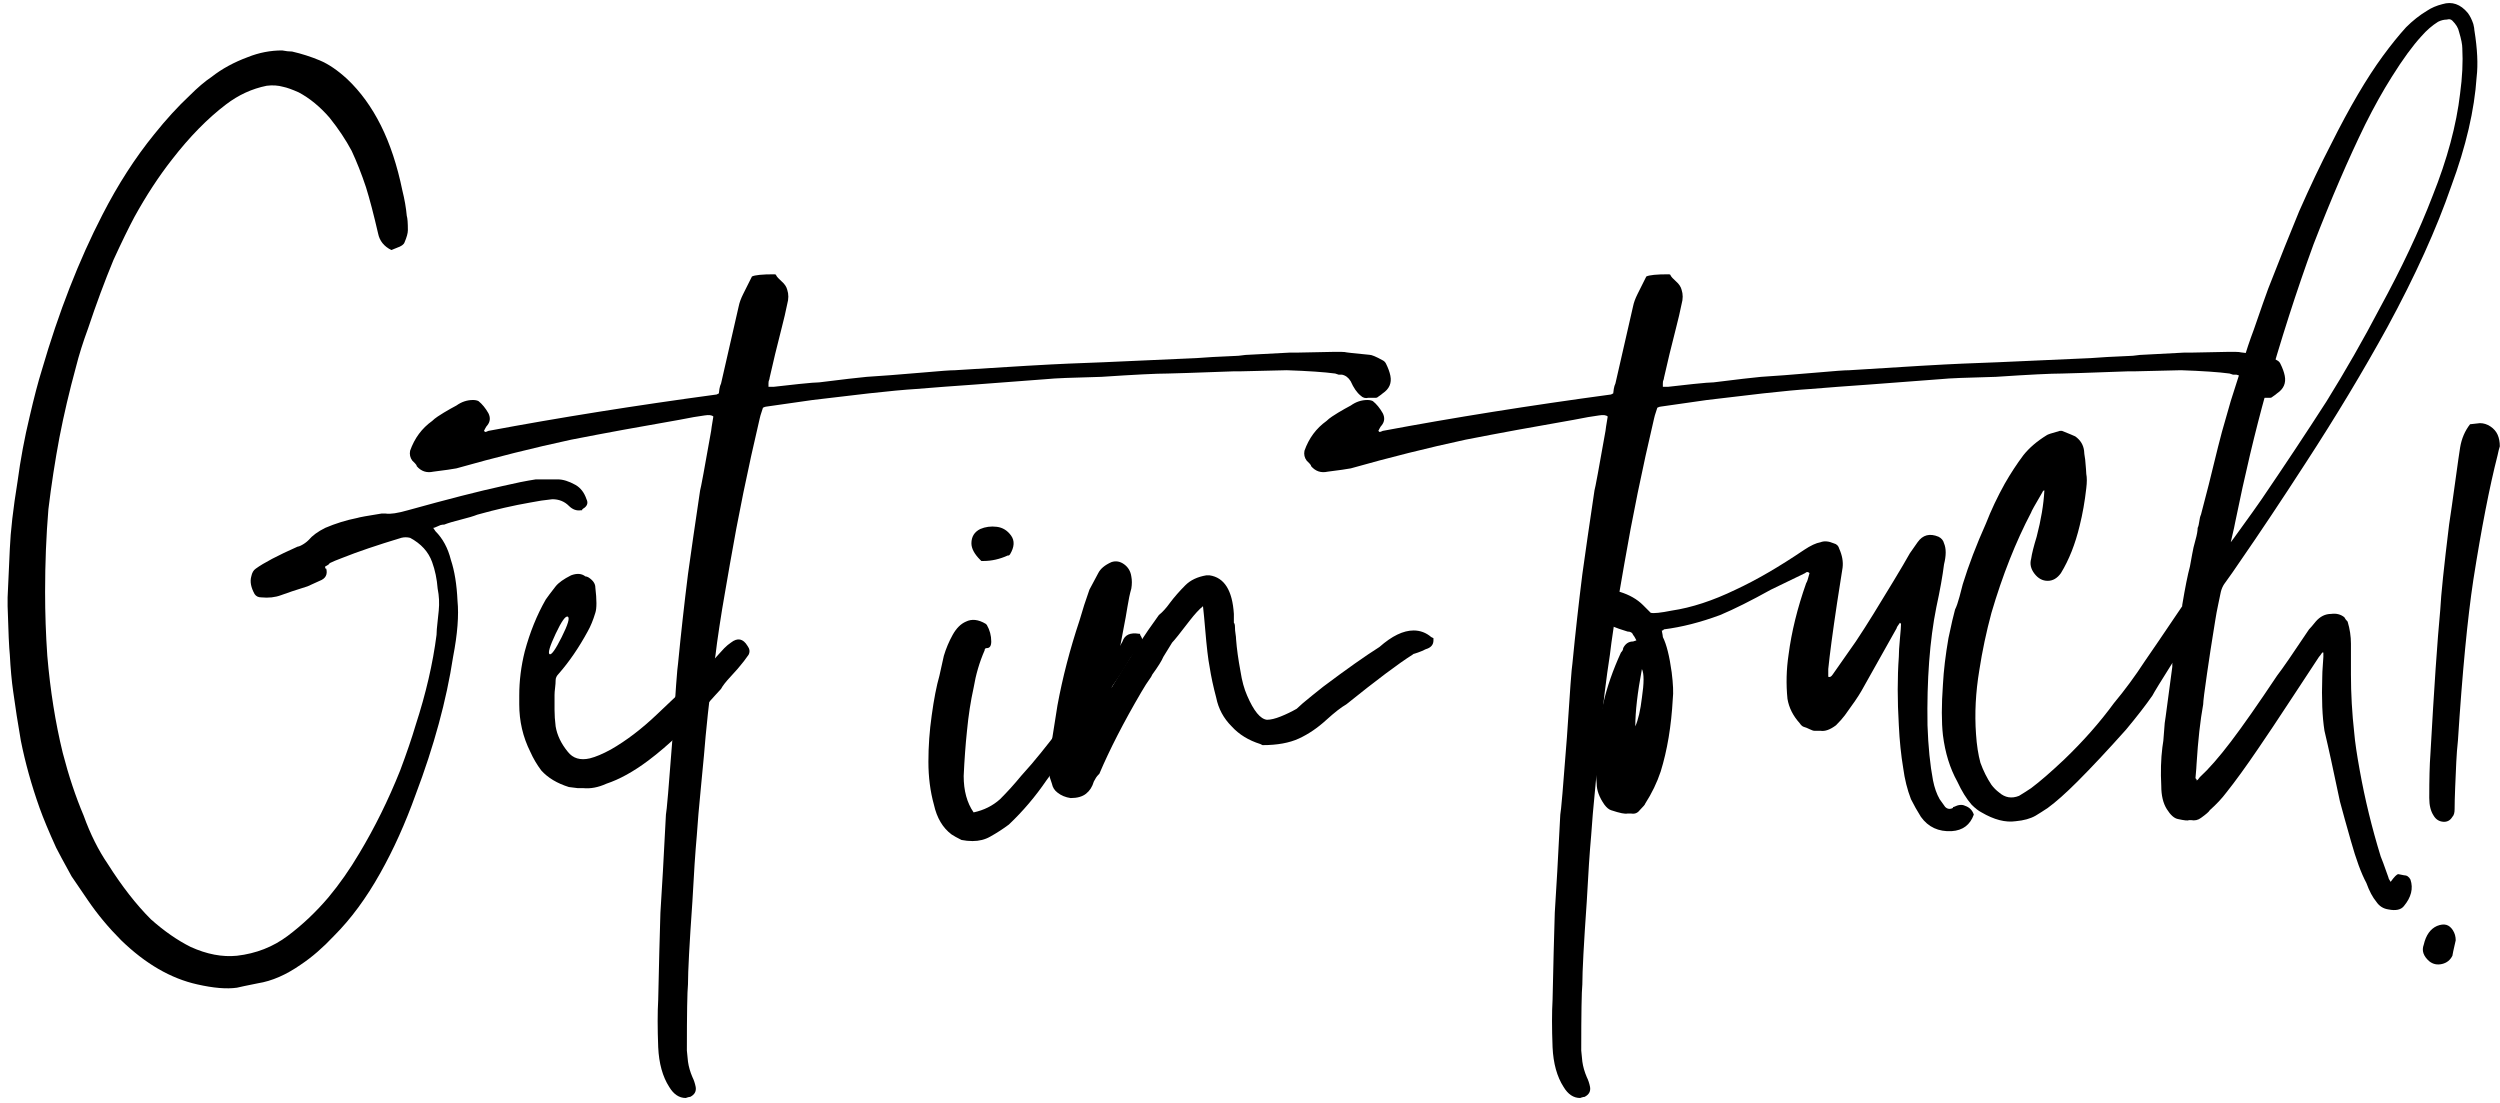 <svg xmlns="http://www.w3.org/2000/svg" height="116" viewBox="0 0 263 116" width="263"><g transform="translate(.8 .32)"><path d="m40.948 25.752s-.193.077-.58.232c-.773-.387-1.237-.967-1.392-1.74-.464-2.011-.889-3.635-1.276-4.872-.464-1.392-.967-2.668-1.508-3.828-.619-1.16-1.392-2.32-2.32-3.48-1.005-1.16-2.088-2.049-3.248-2.668-.696-.309-1.237-.503-1.624-.58-.541-.155-1.121-.193-1.74-.116-1.547.309-2.977.967-4.292 1.972-1.933 1.469-3.828 3.403-5.684 5.8-1.392 1.779-2.707 3.789-3.944 6.032-.619 1.16-1.353 2.668-2.204 4.524-.928 2.243-1.817 4.64-2.668 7.192-.541 1.469-.967 2.823-1.276 4.06-.696 2.552-1.276 5.027-1.74 7.424-.464 2.475-.851 4.988-1.16 7.54-.232 2.784-.348 5.684-.348 8.7 0 2.243.077 4.485.232 6.728.309 3.635.851 7.037 1.624 10.208.619 2.397 1.353 4.601 2.204 6.612.696 1.933 1.547 3.635 2.552 5.104 1.469 2.32 2.977 4.253 4.524 5.8 1.392 1.237 2.784 2.204 4.176 2.9 1.701.773 3.325 1.083 4.872.928 2.011-.232 3.789-.928 5.336-2.088s2.977-2.513 4.292-4.06c1.16-1.392 2.243-2.939 3.248-4.64 1.624-2.707 3.055-5.607 4.292-8.7.696-1.856 1.237-3.441 1.624-4.756 1.083-3.325 1.817-6.496 2.204-9.512 0-.309.039-.793.116-1.45s.116-1.025.116-1.102c.077-.773.039-1.547-.116-2.32-.077-1.005-.271-1.933-.58-2.784-.387-1.083-1.16-1.933-2.32-2.552-.309-.077-.619-.077-.928 0-2.552.773-4.601 1.469-6.148 2.088-.619.232-1.083.425-1.392.58 0 .077-.155.193-.464.348v.116c0 .077.039.116.116.116.155.619-.077 1.044-.696 1.276 0 0-.425.193-1.276.58-1.237.387-2.165.696-2.784.928s-1.315.309-2.088.232c-.309 0-.541-.116-.696-.348-.387-.696-.503-1.315-.348-1.856.077-.387.232-.657.464-.812.851-.619 2.32-1.392 4.408-2.32.077 0 .193-.039.348-.116.309-.155.58-.348.812-.58.387-.464.967-.889 1.74-1.276 1.083-.464 2.204-.812 3.364-1.044.232-.077 1.083-.232 2.552-.464h.464c.464.077 1.237-.039 2.32-.348 4.176-1.16 7.501-2.011 9.976-2.552 1.315-.309 2.475-.541 3.48-.696h2.32c.541 0 1.16.193 1.856.58.541.309.928.812 1.16 1.508.155.309.116.58-.116.812-.077.077-.155.135-.232.174s-.116.097-.116.174c-.077 0-.116 0-.116 0-.464.077-.889-.077-1.276-.464-.464-.464-1.044-.696-1.74-.696-.773.077-1.547.193-2.32.348-1.779.309-3.635.735-5.568 1.276-.387.155-.967.329-1.74.522s-1.353.367-1.74.522c-.155 0-.29.019-.406.058s-.251.097-.406.174-.271.116-.348.116c.155.232.232.348.232.348.773.773 1.315 1.779 1.624 3.016.387 1.16.619 2.591.696 4.292.155 1.547 0 3.519-.464 5.916-.696 4.563-2.011 9.396-3.944 14.5-1.083 3.016-2.32 5.761-3.712 8.236-1.469 2.629-3.093 4.833-4.872 6.612-1.16 1.237-2.32 2.243-3.48 3.016-1.547 1.083-3.055 1.74-4.524 1.972-1.16.232-1.895.387-2.204.464-1.083.155-2.475.039-4.176-.348-2.784-.619-5.452-2.165-8.004-4.64-1.315-1.315-2.475-2.707-3.48-4.176s-1.585-2.32-1.74-2.552c-.851-1.547-1.392-2.552-1.624-3.016-.773-1.701-1.353-3.093-1.74-4.176-.851-2.397-1.508-4.756-1.972-7.076-.309-1.779-.58-3.519-.812-5.22-.155-1.083-.271-2.359-.348-3.828-.077-.696-.155-2.397-.232-5.104 0-.077 0-.232 0-.464s0-.387 0-.464c.077-1.701.155-3.403.232-5.104.077-1.856.348-4.215.812-7.076.309-2.32.735-4.601 1.276-6.844.464-2.011.889-3.635 1.276-4.872 1.779-6.109 3.905-11.561 6.38-16.356 1.624-3.171 3.441-5.993 5.452-8.468 1.237-1.547 2.475-2.9 3.712-4.06.851-.851 1.624-1.508 2.32-1.972 1.083-.851 2.359-1.547 3.828-2.088 1.16-.464 2.359-.696 3.596-.696.387.077.735.116 1.044.116 1.005.232 1.972.541 2.9.928s1.895 1.044 2.9 1.972c1.392 1.315 2.571 2.939 3.538 4.872s1.721 4.215 2.262 6.844c.232.928.387 1.817.464 2.668.077.232.116.735.116 1.508 0 .309-.116.735-.348 1.276-.077.232-.348.425-.812.58z"></path><path d="m77.838 67.628c.232.309.271.619.116.928-.387.541-.619.851-.696.928-.232.309-.619.754-1.16 1.334s-.889 1.025-1.044 1.334c-.155.155-.367.387-.638.696s-.445.503-.522.58c-2.165 2.552-4.331 4.64-6.496 6.264-1.547 1.16-3.016 1.972-4.408 2.436-.851.387-1.663.541-2.436.464-.077 0-.193 0-.348 0s-.232 0-.232 0c-.541-.077-.851-.116-.928-.116-1.237-.387-2.204-.967-2.9-1.74-.464-.619-.851-1.276-1.16-1.972-.773-1.547-1.16-3.209-1.16-4.988v-.928c0-1.547.193-3.093.58-4.64.541-2.011 1.276-3.828 2.204-5.452.155-.232.503-.696 1.044-1.392.309-.387.851-.773 1.624-1.16.619-.232 1.121-.193 1.508.116.077 0 .155.019.232.058s.116.058.116.058c.464.309.696.657.696 1.044.155 1.315.155 2.204 0 2.668-.232.773-.503 1.431-.812 1.972-.928 1.701-1.933 3.171-3.016 4.408-.232.232-.348.464-.348.696s-.019.503-.058.812-.058.561-.058.754v.754.812c0 .541.039 1.121.116 1.74.155.928.58 1.817 1.276 2.668.541.696 1.315.928 2.32.696.619-.155 1.353-.464 2.204-.928 1.624-.928 3.248-2.165 4.872-3.712 1.315-1.237 2.977-2.823 4.988-4.756l.696-.696c.232-.232.483-.503.754-.812s.483-.541.638-.696c.232-.232.464-.425.696-.58.696-.541 1.276-.425 1.74.348zm-20.184-1.276c-.619 1.315-.831 2.03-.638 2.146s.619-.483 1.276-1.798.87-2.03.638-2.146-.657.483-1.276 1.798z"></path><path d="m145.004 37.932c.232.464.387.889.464 1.276.155.773-.116 1.392-.812 1.856-.077.077-.232.193-.464.348-.077.077-.155.116-.232.116-.541 0-.812 0-.812 0-.309.077-.58 0-.812-.232-.387-.309-.735-.812-1.044-1.508-.232-.387-.541-.619-.928-.696-.077 0-.193 0-.348 0l-.348-.116c-1.16-.155-2.861-.271-5.104-.348l-4.872.116c-.464 0-.696 0-.696 0-4.253.155-6.573.232-6.96.232-1.16 0-3.48.116-6.96.348-3.093.077-4.988.155-5.684.232-2.165.155-4.717.348-7.656.58-2.243.155-4.292.309-6.148.464-1.237.077-2.9.232-4.988.464-2.552.309-4.524.541-5.916.696-.541.077-2.165.309-4.872.696-.077 0-.193.039-.348.116-.232.696-.348 1.083-.348 1.16-1.237 5.259-2.281 10.363-3.132 15.312-.155.928-.329 1.933-.522 3.016-.193 1.083-.387 2.262-.58 3.538-.193 1.276-.329 2.262-.406 2.958-.387 2.475-.735 5.336-1.044 8.584-.077 1.005-.232 2.687-.464 5.046s-.387 4.157-.464 5.394c-.155 1.701-.309 4.021-.464 6.96-.309 4.408-.464 7.308-.464 8.7-.077.773-.116 3.093-.116 6.96 0 0 .039.387.116 1.16.077.541.232 1.083.464 1.624.155.309.271.657.348 1.044.077.464-.116.812-.58 1.044-.077 0-.174.019-.29.058s-.174.058-.174.058c-.696 0-1.276-.387-1.74-1.16-.696-1.083-1.083-2.475-1.16-4.176-.077-2.011-.077-3.673 0-4.988.077-3.635.155-6.689.232-9.164.155-2.32.348-5.761.58-10.324.077-.309.309-3.016.696-8.12.309-4.795.503-7.385.58-7.772.309-3.171.657-6.303 1.044-9.396.309-2.243.735-5.181 1.276-8.816.077-.232.464-2.32 1.16-6.264 0-.077.077-.58.232-1.508-.155-.155-.464-.193-.928-.116-.619.077-1.508.232-2.668.464-4.021.696-7.811 1.392-11.368 2.088-3.944.851-7.965 1.856-12.064 3.016-.387.077-1.199.193-2.436.348-.696.155-1.276-.039-1.74-.58 0-.077-.058-.174-.174-.29s-.213-.213-.29-.29c-.232-.309-.309-.657-.232-1.044.464-1.315 1.237-2.359 2.32-3.132.155-.155.348-.309.58-.464s.445-.29.638-.406c.193-.116.425-.251.696-.406.271-.155.483-.271.638-.348.541-.387 1.121-.58 1.74-.58.232 0 .425.039.58.116.387.309.735.735 1.044 1.276.232.464.193.889-.116 1.276-.077.077-.155.193-.232.348l-.116.232c.077.077.116.116.116.116.077 0 .193-.039.348-.116 7.424-1.392 15.428-2.668 24.012-3.828 0 0 .077-.039.232-.116 0-.077.019-.232.058-.464.039-.232.097-.425.174-.58 1.16-5.104 1.779-7.811 1.856-8.12.077-.387.232-.812.464-1.276.077-.155.387-.773.928-1.856.309-.155 1.083-.232 2.32-.232.155 0 .232.039.232.116.077.155.271.367.58.638.309.271.503.561.58.87.155.464.155.967 0 1.508-.155.773-.348 1.605-.58 2.494s-.464 1.817-.696 2.784-.425 1.798-.58 2.494c0 .077-.019.155-.058.232-.039.077-.058.193-.058.348v.348h.58c.619-.077 1.489-.174 2.61-.29 1.121-.116 1.837-.174 2.146-.174 2.475-.309 4.137-.503 4.988-.58 1.315-.077 3.325-.232 6.032-.464 1.701-.155 2.784-.232 3.248-.232 6.032-.387 10.015-.619 11.948-.696.464 0 4.949-.193 13.456-.58.928-.077 2.32-.155 4.176-.232.155 0 .367-.019.638-.058.271-.039.483-.058.638-.058l4.408-.232h.812c3.171-.077 4.814-.097 4.93-.058s.986.135 2.61.29c.232 0 .696.193 1.392.58.155.077.271.193.348.348z"></path><path d="m102.437 58.696-.116-.116c-.619-.619-.928-1.199-.928-1.74 0-.696.309-1.199.928-1.508.541-.232 1.121-.309 1.74-.232s1.121.387 1.508.928.348 1.199-.116 1.972l-.116.116h-.116c-.851.387-1.701.58-2.552.58zm16.704 7.772c.387.541.309 1.044-.232 1.508-.464.464-.773.851-.928 1.16-.773 1.315-1.624 2.591-2.552 3.828s-1.779 2.513-2.552 3.828c-1.237 1.779-2.436 3.441-3.596 4.988-1.16 1.701-2.475 3.248-3.944 4.64-.619.464-1.276.889-1.972 1.276-.541.309-1.16.464-1.856.464-.387 0-.773-.039-1.16-.116-.464-.232-.812-.425-1.044-.58-.928-.696-1.547-1.74-1.856-3.132-.387-1.392-.58-2.9-.58-4.524s.116-3.248.348-4.872c.232-1.701.503-3.093.812-4.176.155-.696.309-1.392.464-2.088.232-.773.541-1.508.928-2.204.387-.696.851-1.16 1.392-1.392.619-.309 1.315-.232 2.088.232l.116.116c.309.541.464 1.121.464 1.74 0 .464-.155.696-.464.696-.155 0-.232.077-.232.232-.541 1.237-.928 2.552-1.16 3.944-.309 1.392-.541 2.9-.696 4.524-.155 1.469-.271 3.055-.348 4.756 0 1.547.348 2.823 1.044 3.828 1.083-.232 2.011-.696 2.784-1.392.773-.773 1.508-1.585 2.204-2.436.773-.851 1.469-1.663 2.088-2.436.696-.851 1.353-1.701 1.972-2.552.619-.773 1.237-1.624 1.856-2.552.619-.851 1.237-1.74 1.856-2.668l1.044-1.392c.309-.464.619-.889.928-1.276.387-.387.696-.812.928-1.276.232-.696.812-.967 1.74-.812h.116z"></path><path d="m149.767 66.7.232.116v.232c0 .464-.271.773-.812.928-.309.155-.58.271-.812.348l-.348.116c-.077 0-.155.039-.232.116-1.469.928-3.789 2.668-6.96 5.22-.541.309-1.237.851-2.088 1.624-.928.851-1.895 1.508-2.9 1.972-1.005.464-2.281.696-3.828.696l-.232-.116c-1.237-.387-2.243-1.005-3.016-1.856-.851-.851-1.392-1.856-1.624-3.016-.309-1.16-.541-2.243-.696-3.248-.155-.773-.309-2.088-.464-3.944-.077-.928-.155-1.74-.232-2.436-.387.309-.851.812-1.392 1.508-1.005 1.315-1.624 2.088-1.856 2.32l-.928 1.508c-.155.387-.541 1.005-1.16 1.856l-.116.232c-.387.541-.735 1.083-1.044 1.624-1.856 3.171-3.325 6.032-4.408 8.584l-.116.116c-.155.155-.309.387-.464.696-.155.541-.425.967-.812 1.276-.387.309-.928.464-1.624.464-.541-.077-1.005-.271-1.392-.58-.309-.232-.503-.541-.58-.928-.077-.232-.155-.464-.232-.696 0 0 0-.058 0-.174s0-.213 0-.29c0-.464.039-1.353.116-2.668.232-1.469.464-2.939.696-4.408.541-2.939 1.315-5.916 2.32-8.932.309-1.083.657-2.165 1.044-3.248.155-.309.464-.889.928-1.74.232-.464.696-.851 1.392-1.16.464-.155.909-.077 1.334.232.425.309.677.735.754 1.276.077.387.077.812 0 1.276-.155.541-.29 1.179-.406 1.914s-.251 1.489-.406 2.262c-.155.773-.271 1.392-.348 1.856-.155.851-.387 2.127-.696 3.828-.077.077-.135.174-.174.29-.039.116-.058.213-.058.29 1.856-3.093 3.519-5.645 4.988-7.656.387-.309.773-.735 1.16-1.276.464-.619 1.005-1.237 1.624-1.856.541-.541 1.276-.889 2.204-1.044h.232.116c1.547.232 2.397 1.585 2.552 4.06v.928c.077.077.116.232.116.464s.019.464.058.696c.039.232.058.425.058.58.077 1.005.232 2.127.464 3.364.155 1.005.387 1.856.696 2.552.696 1.624 1.392 2.475 2.088 2.552.387 0 .87-.116 1.45-.348s1.141-.503 1.682-.812c.309-.309.851-.773 1.624-1.392l1.16-.928c2.475-1.856 4.447-3.248 5.916-4.176 1.315-1.16 2.513-1.74 3.596-1.74.696 0 1.315.232 1.856.696z"></path><path d="m239.091 37.932c.232.464.387.889.464 1.276.155.773-.116 1.392-.812 1.856-.077.077-.232.193-.464.348-.077.077-.155.116-.232.116-.541 0-.812 0-.812 0-.309.077-.58 0-.812-.232-.387-.309-.735-.812-1.044-1.508-.232-.387-.541-.619-.928-.696-.077 0-.193 0-.348 0l-.348-.116c-1.16-.155-2.861-.271-5.104-.348l-4.872.116c-.464 0-.696 0-.696 0-4.253.155-6.573.232-6.96.232-1.16 0-3.48.116-6.96.348-3.093.077-4.988.155-5.684.232-2.165.155-4.717.348-7.656.58-2.243.155-4.292.309-6.148.464-1.237.077-2.9.232-4.988.464-2.552.309-4.524.541-5.916.696-.541.077-2.165.309-4.872.696-.077 0-.193.039-.348.116-.232.696-.348 1.083-.348 1.16-1.237 5.259-2.281 10.363-3.132 15.312-.155.928-.329 1.933-.522 3.016s-.387 2.262-.58 3.538-.329 2.262-.406 2.958c-.387 2.475-.735 5.336-1.044 8.584-.077 1.005-.232 2.687-.464 5.046s-.387 4.157-.464 5.394c-.155 1.701-.309 4.021-.464 6.96-.309 4.408-.464 7.308-.464 8.7-.077.773-.116 3.093-.116 6.96 0 0 .039.387.116 1.16.077.541.232 1.083.464 1.624.155.309.271.657.348 1.044.077.464-.116.812-.58 1.044-.077 0-.174.019-.29.058s-.174.058-.174.058c-.696 0-1.276-.387-1.74-1.16-.696-1.083-1.083-2.475-1.16-4.176-.077-2.011-.077-3.673 0-4.988.077-3.635.155-6.689.232-9.164.155-2.32.348-5.761.58-10.324.077-.309.309-3.016.696-8.12.309-4.795.503-7.385.58-7.772.309-3.171.657-6.303 1.044-9.396.309-2.243.735-5.181 1.276-8.816.077-.232.464-2.32 1.16-6.264 0-.077.077-.58.232-1.508-.155-.155-.464-.193-.928-.116-.619.077-1.508.232-2.668.464-4.021.696-7.811 1.392-11.368 2.088-3.944.851-7.965 1.856-12.064 3.016-.387.077-1.199.193-2.436.348-.696.155-1.276-.039-1.74-.58 0-.077-.058-.174-.174-.29s-.213-.213-.29-.29c-.232-.309-.309-.657-.232-1.044.464-1.315 1.237-2.359 2.32-3.132.155-.155.348-.309.58-.464s.445-.29.638-.406.425-.251.696-.406.483-.271.638-.348c.541-.387 1.121-.58 1.74-.58.232 0 .425.039.58.116.387.309.735.735 1.044 1.276.232.464.193.889-.116 1.276-.077.077-.155.193-.232.348l-.116.232c.077.077.116.116.116.116.077 0 .193-.039.348-.116 7.424-1.392 15.428-2.668 24.012-3.828 0 0 .077-.039.232-.116 0-.077.019-.232.058-.464s.097-.425.174-.58c1.16-5.104 1.779-7.811 1.856-8.12.077-.387.232-.812.464-1.276.077-.155.387-.773.928-1.856.309-.155 1.083-.232 2.32-.232.155 0 .232.039.232.116.077.155.271.367.58.638s.503.561.58.87c.155.464.155.967 0 1.508-.155.773-.348 1.605-.58 2.494s-.464 1.817-.696 2.784-.425 1.798-.58 2.494c0 .077-.019.155-.058.232s-.058.193-.058.348v.348h.58c.619-.077 1.489-.174 2.61-.29s1.837-.174 2.146-.174c2.475-.309 4.137-.503 4.988-.58 1.315-.077 3.325-.232 6.032-.464 1.701-.155 2.784-.232 3.248-.232 6.032-.387 10.015-.619 11.948-.696.464 0 4.949-.193 13.456-.58.928-.077 2.32-.155 4.176-.232.155 0 .367-.019.638-.058s.483-.058.638-.058l4.408-.232h.812c3.171-.077 4.814-.097 4.93-.058s.986.135 2.61.29c.232 0 .696.193 1.392.58.155.077.271.193.348.348z"></path><path d="m199.189 65.308s-.039-.039-.116-.116c-.232.309-.348.503-.348.58-2.165 3.867-3.403 6.071-3.712 6.612-.309.541-.889 1.392-1.74 2.552-.232.309-.541.657-.928 1.044-.619.464-1.16.657-1.624.58-.309 0-.522 0-.638 0s-.29-.058-.522-.174-.425-.193-.58-.232c-.155-.039-.309-.174-.464-.406-.696-.773-1.121-1.624-1.276-2.552-.155-1.547-.116-3.093.116-4.64.309-2.397.928-4.911 1.856-7.54.077-.077.193-.425.348-1.044-.155-.155-.309-.155-.464 0-1.933.928-3.132 1.508-3.596 1.74-2.088 1.16-3.867 2.049-5.336 2.668-2.088.773-4.06 1.276-5.916 1.508 0 0-.039.039-.116.116-.077 0-.116 0-.116 0 .077.387.116.619.116.696.387.773.696 2.011.928 3.712.155 1.237.193 2.165.116 2.784-.155 2.861-.58 5.413-1.276 7.656-.387 1.16-.928 2.281-1.624 3.364 0 .077-.193.309-.58.696-.232.309-.541.425-.928.348-.232 0-.348 0-.348 0-.232.077-.812-.039-1.74-.348-.232-.077-.464-.271-.696-.58-.541-.773-.812-1.508-.812-2.204-.155-1.469-.155-3.055 0-4.756.155-1.16.387-2.397.696-3.712.387-1.701 1.005-3.48 1.856-5.336.077-.077.135-.155.174-.232.039-.077.058-.155.058-.232.232-.464.58-.696 1.044-.696 0 0 .116-.039.348-.116-.155-.309-.271-.503-.348-.58-.077-.232-.271-.348-.58-.348-.541-.155-1.199-.387-1.972-.696-.541-.309-.967-.773-1.276-1.392-.077-.232-.077-.464 0-.696.077-.387.251-.696.522-.928.271-.232.58-.387.928-.464s.677-.077.986 0c1.005.309 1.817.773 2.436 1.392 0 0 .271.271.812.812.309.077 1.044 0 2.204-.232 2.088-.309 4.331-1.044 6.728-2.204 2.165-1.005 4.563-2.397 7.192-4.176.696-.464 1.276-.735 1.74-.812.387-.155.851-.116 1.392.116.309.077.503.271.58.58.309.696.425 1.353.348 1.972-.309 1.933-.503 3.171-.58 3.712-.464 3.093-.773 5.413-.928 6.96v.812c.155.077.309 0 .464-.232 1.469-2.088 2.281-3.248 2.436-3.48.619-.928 1.237-1.895 1.856-2.9.619-1.005 1.315-2.146 2.088-3.422.773-1.276 1.353-2.262 1.74-2.958.387-.541.657-.928.812-1.16.541-.773 1.276-.967 2.204-.58.309.155.503.387.58.696.232.541.232 1.276 0 2.204-.155 1.237-.425 2.745-.812 4.524-.696 3.48-1.005 7.617-.928 12.412.077 2.243.271 4.176.58 5.8.155.773.387 1.431.696 1.972.155.232.348.503.58.812.232.232.503.271.812.116 0-.077.039-.116.116-.116.464-.232.851-.271 1.16-.116.464.155.773.464.928.928-.387 1.083-1.16 1.663-2.32 1.74-1.392.077-2.475-.425-3.248-1.508-.387-.619-.735-1.237-1.044-1.856-.387-1.005-.657-2.088-.812-3.248-.232-1.392-.387-2.9-.464-4.524-.155-2.629-.155-5.027 0-7.192 0-.464.039-1.102.116-1.914.077-.812.116-1.334.116-1.566zm-27.26 4.756c-.464 2.475-.696 4.485-.696 6.032.309-.696.541-1.701.696-3.016.232-1.547.232-2.552 0-3.016z"></path><path d="m259.511 2.9c.309 1.933.387 3.557.232 4.872-.232 3.48-1.121 7.308-2.668 11.484-1.547 4.485-3.789 9.435-6.728 14.848-2.552 4.64-5.413 9.396-8.584 14.268-2.552 3.944-4.872 7.424-6.96 10.44-.464.696-1.005 1.469-1.624 2.32-.155.232-.271.503-.348.812-.077.387-.174.851-.29 1.392s-.213 1.063-.29 1.566c-.077.503-.155.986-.232 1.45-.155.928-.367 2.32-.638 4.176-.271 1.856-.406 2.939-.406 3.248-.309 1.701-.541 3.789-.696 6.264 0 .155-.039.657-.116 1.508l.116.116v.116c.077 0 .193-.116.348-.348.928-.851 2.011-2.088 3.248-3.712 1.237-1.624 2.861-3.944 4.872-6.96.541-.696 1.663-2.32 3.364-4.872.155-.155.387-.425.696-.812.464-.541 1.005-.812 1.624-.812.541-.077 1.005.039 1.392.348.077.155.193.309.348.464.232.773.348 1.547.348 2.32v1.624 1.624c0 2.011.116 4.06.348 6.148.077.928.271 2.243.58 3.944.541 3.016 1.276 6.032 2.204 9.048.077.155.348.889.812 2.204 0 .077.077.232.232.464.387-.541.657-.812.812-.812.387.077.58.116.58.116.309 0 .541.155.696.464.309.928.077 1.856-.696 2.784-.309.387-.851.503-1.624.348-.541-.077-.967-.348-1.276-.812-.387-.464-.735-1.121-1.044-1.972-.541-1.005-1.083-2.475-1.624-4.408-.464-1.624-.851-3.016-1.16-4.176-.541-2.552-.851-4.002-.928-4.35-.077-.348-.193-.87-.348-1.566-.155-.696-.271-1.199-.348-1.508-.232-1.469-.309-3.364-.232-5.684 0-.309.019-.715.058-1.218.039-.503.058-.793.058-.87s0-.193 0-.348v-.116c-.077 0-.116 0-.116 0-.155.232-.271.387-.348.464-.309.464-1.237 1.875-2.784 4.234-1.547 2.359-2.745 4.157-3.596 5.394-1.315 1.933-2.436 3.48-3.364 4.64-.464.619-1.044 1.237-1.74 1.856-.077.155-.387.425-.928.812-.309.232-.657.309-1.044.232-.077 0-.155 0-.232 0-.077.077-.464.039-1.16-.116-.387-.077-.773-.425-1.16-1.044-.387-.619-.58-1.431-.58-2.436-.077-1.469-.039-2.823.116-4.06.077-.387.135-.928.174-1.624.039-.696.097-1.237.174-1.624.077-.541.309-2.281.696-5.22 0-.077 0-.174 0-.29s.039-.213.116-.29c-1.315 2.088-2.049 3.287-2.204 3.596-.696 1.005-1.624 2.204-2.784 3.596-1.933 2.165-3.635 3.983-5.104 5.452-1.237 1.237-2.281 2.165-3.132 2.784-.464.309-.889.58-1.276.812-.541.309-1.237.503-2.088.58-1.083.155-2.281-.155-3.596-.928-.309-.155-.657-.425-1.044-.812-.541-.619-1.044-1.431-1.508-2.436-.773-1.392-1.276-3.016-1.508-4.872-.155-1.392-.155-3.171 0-5.336.077-1.469.271-3.093.58-4.872.309-1.469.541-2.475.696-3.016.155-.309.309-.754.464-1.334.155-.58.271-1.025.348-1.334.619-2.011 1.431-4.137 2.436-6.38.541-1.392 1.199-2.784 1.972-4.176.619-1.083 1.276-2.088 1.972-3.016.619-.773 1.431-1.469 2.436-2.088.077-.077.541-.232 1.392-.464h.232c.773.309 1.237.503 1.392.58.541.387.851.889.928 1.508 0 .155.039.464.116.928.077.851.116 1.353.116 1.508.077.387.077.889 0 1.508-.155 1.392-.387 2.707-.696 3.944-.464 1.933-1.121 3.596-1.972 4.988-.387.541-.851.812-1.392.812-.541 0-1.005-.251-1.392-.754-.387-.503-.503-1.025-.348-1.566.077-.541.271-1.315.58-2.32.464-1.779.735-3.403.812-4.872-.077 0-.135.039-.174.116-.039.077-.058.116-.058.116-.773 1.315-1.16 2.011-1.16 2.088-1.624 3.093-3.016 6.612-4.176 10.556-.541 2.011-.967 4.021-1.276 6.032-.387 2.32-.503 4.563-.348 6.728.077 1.16.232 2.165.464 3.016.309.851.696 1.624 1.16 2.32.232.309.503.58.812.812.619.541 1.315.657 2.088.348.387-.232.812-.503 1.276-.812.928-.696 2.088-1.701 3.48-3.016 2.011-1.933 3.751-3.905 5.22-5.916 1.16-1.392 2.243-2.861 3.248-4.408.541-.773 1.856-2.707 3.944-5.8 0-.077 0-.116 0-.116.309-1.856.58-3.209.812-4.06.077-.387.155-.812.232-1.276.077-.464.193-.967.348-1.508.155-.541.232-.967.232-1.276.077-.155.135-.387.174-.696.039-.309.097-.541.174-.696 0 0 .271-1.044.812-3.132.851-3.48 1.315-5.336 1.392-5.568.155-.541.464-1.624.928-3.248.696-2.165 1.16-3.635 1.392-4.408.232-.851.58-1.895 1.044-3.132.773-2.243 1.276-3.673 1.508-4.292 1.237-3.171 2.32-5.877 3.248-8.12 1.16-2.629 2.281-4.988 3.364-7.076 1.933-3.867 3.751-6.96 5.452-9.28.851-1.16 1.663-2.165 2.436-3.016.696-.696 1.431-1.276 2.204-1.74.464-.309 1.005-.541 1.624-.696 1.005-.309 1.895 0 2.668.928.232.309.425.696.58 1.16.077.309.116.541.116.696zm-1.508 6.612c.232-1.701.309-3.287.232-4.756 0-.387-.116-.967-.348-1.74-.077-.387-.309-.773-.696-1.16-.155-.155-.348-.193-.58-.116-.309 0-.619.077-.928.232-.619.387-1.199.889-1.74 1.508-.928 1.005-1.972 2.436-3.132 4.292-.928 1.469-1.856 3.132-2.784 4.988-1.779 3.635-3.596 7.849-5.452 12.644-1.779 4.872-3.441 10.053-4.988 15.544-1.16 4.176-2.243 8.739-3.248 13.688 0 .077-.155.773-.464 2.088.232-.309.348-.464.348-.464 1.624-2.243 2.591-3.596 2.9-4.06 2.475-3.635 4.756-7.076 6.844-10.324 2.011-3.248 3.867-6.496 5.568-9.744 2.32-4.253 4.176-8.197 5.568-11.832 1.547-3.867 2.513-7.463 2.9-10.788z"></path><path d="m260.093 44.196c.387 0 .754.116 1.102.348s.599.522.754.87.232.754.232 1.218c-.077.232-.155.541-.232.928-.851 3.325-1.701 7.695-2.552 13.108-.619 4.099-1.16 9.744-1.624 16.936-.077.696-.135 1.45-.174 2.262s-.077 1.701-.116 2.668-.058 1.721-.058 2.262c0 .387-.077.657-.232.812-.232.387-.561.561-.986.522s-.754-.251-.986-.638c-.309-.464-.464-1.083-.464-1.856 0-2.011.039-3.519.116-4.524.387-6.96.735-12.064 1.044-15.312.077-1.547.387-4.524.928-8.932.155-1.005.367-2.494.638-4.466s.445-3.19.522-3.654c.155-.928.503-1.74 1.044-2.436.696-.077 1.044-.116 1.044-.116zm-4.524 52.896c.387-.155.715-.193.986-.116s.503.271.696.58.29.657.29 1.044c-.232 1.005-.348 1.547-.348 1.624-.232.464-.599.754-1.102.87s-.947.019-1.334-.29c-.619-.541-.812-1.121-.58-1.74.232-1.005.696-1.663 1.392-1.972z"></path></g></svg>
